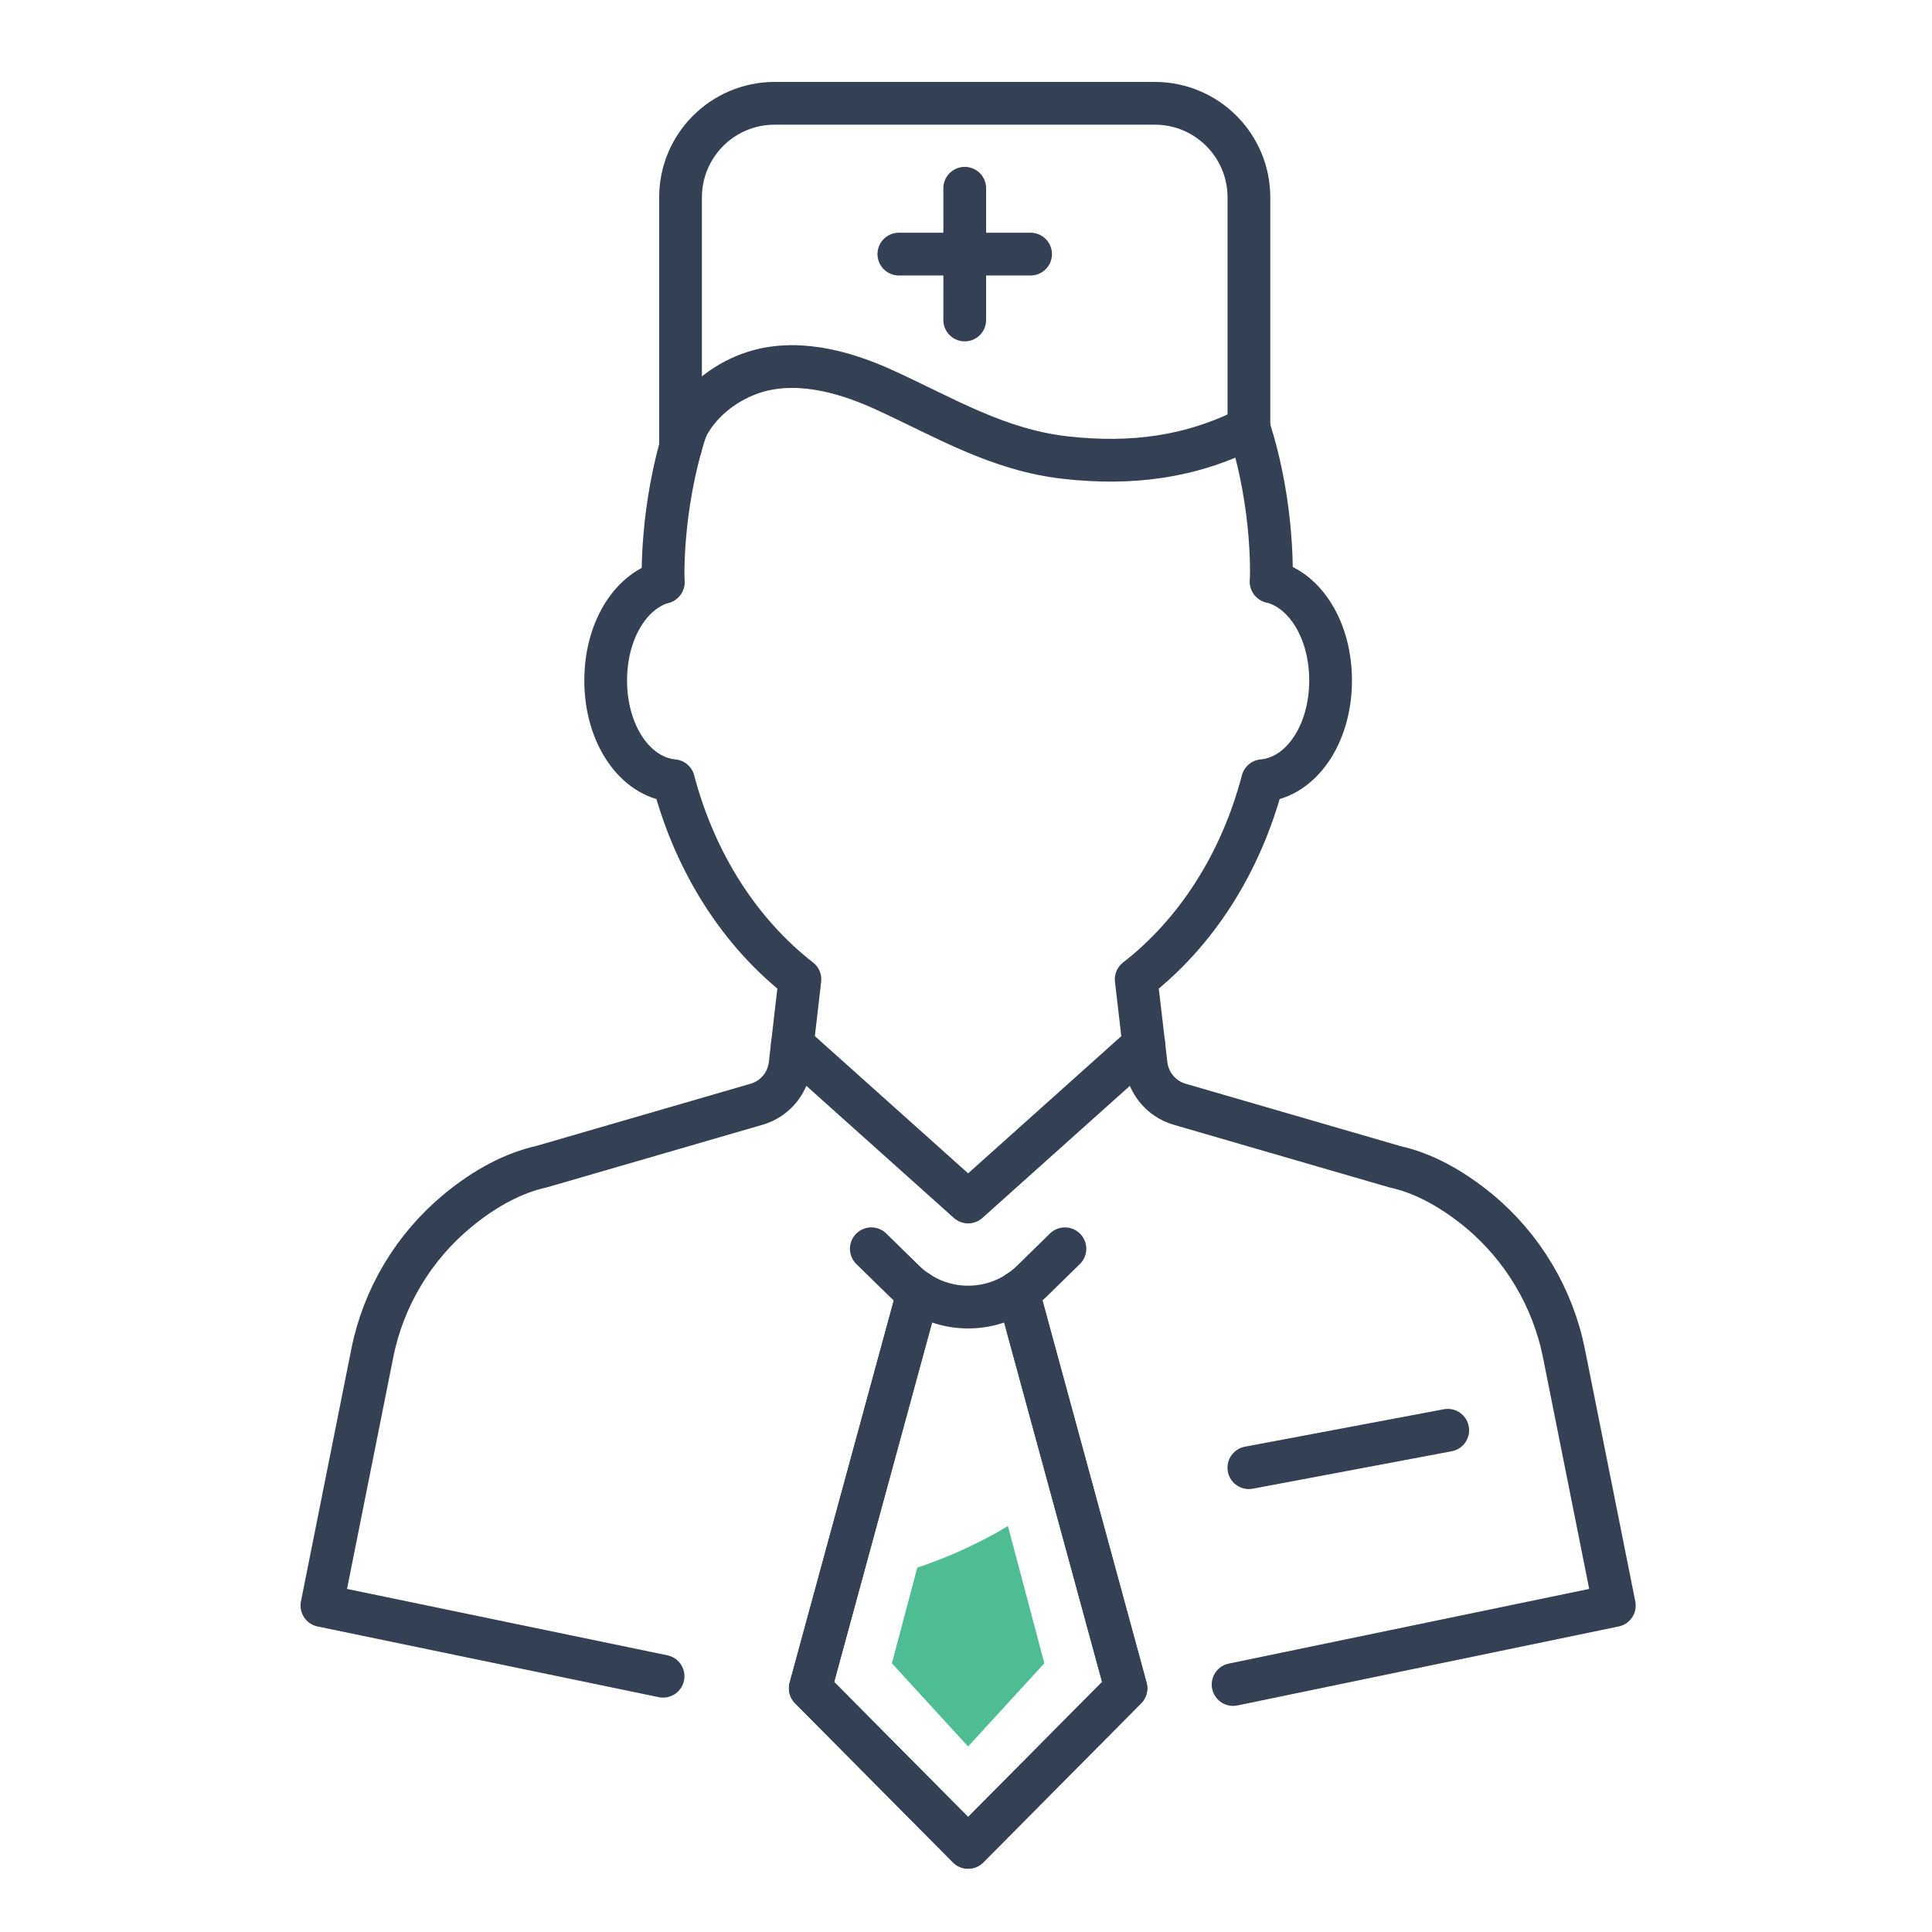 <?xml version="1.0" encoding="UTF-8" standalone="no"?><!DOCTYPE svg PUBLIC "-//W3C//DTD SVG 1.1//EN" "http://www.w3.org/Graphics/SVG/1.1/DTD/svg11.dtd"><svg width="100%" height="100%" viewBox="0 0 565 565" version="1.1" xmlns="http://www.w3.org/2000/svg" xmlns:xlink="http://www.w3.org/1999/xlink" xml:space="preserve" xmlns:serif="http://www.serif.com/" style="fill-rule:evenodd;clip-rule:evenodd;stroke-linecap:round;stroke-linejoin:round;stroke-miterlimit:1.414;"><rect id="Lekarz" x="0" y="0" width="564.409" height="564.409" style="fill:none;"/><g><path d="M311.428,365.193l-9.625,9.427c-10.381,10.166 -26.987,10.166 -37.368,0l-9.628,-9.427" style="fill:none;stroke:#344154;stroke-width:12.5px;"/><path d="M297.727,377.899l31.55,115.818l-46.156,46.522l-46.16,-46.522l31.551,-115.815" style="fill:none;stroke:#344154;stroke-width:12.5px;stroke-linejoin:miter;"/><path d="M297.727,377.899l31.55,115.818l-46.156,46.522l-46.16,-46.522l31.551,-115.815" style="fill:none;stroke:#344154;stroke-width:12.5px;stroke-linejoin:miter;"/><path d="M360.61,492.626l111.488,-23.095l-14.739,-73.797c-3.259,-16.272 -12.096,-31.077 -24.922,-41.683c-8.198,-6.739 -16.488,-11.075 -24.432,-12.82l-63.016,-18.3c-1.365,-0.395 -2.662,-1 -3.841,-1.799c-3.323,-2.236 -5.502,-5.815 -5.966,-9.792l-2.909,-24.936c17.648,-13.702 30.695,-34.177 36.958,-58.094c11.251,-1 19.891,-13.512 19.891,-29.302c0,-14.591 -7.328,-26.392 -17.363,-28.91" style="fill:none;stroke:#344154;stroke-width:12.5px;stroke-linejoin:miter;"/><path d="M193.943,170.258c-9.75,2.784 -16.815,14.417 -16.815,28.75c0,15.771 8.59,28.272 19.826,29.302c6.297,23.89 19.34,44.373 36.977,58.094l-2.883,24.932c-0.46,3.981 -2.639,7.56 -5.955,9.8c-1.182,0.795 -2.479,1.4 -3.848,1.795l-62.799,18.231c-8.138,1.795 -16.45,6.142 -24.626,12.889c-12.875,10.64 -21.717,25.437 -24.945,41.683l-14.735,73.797l99.768,20.673" style="fill:none;stroke:#344154;stroke-width:12.5px;stroke-linejoin:miter;"/><path d="M200.628,125.391c-7.643,23.449 -6.685,44.867 -6.685,44.867" style="fill:none;stroke:#344154;stroke-width:12.5px;stroke-linejoin:miter;"/><path d="M371.759,170.098c0,0 1.073,-21.486 -6.517,-44.97" style="fill:none;stroke:#344154;stroke-width:12.5px;stroke-linejoin:miter;"/><path d="M365.238,125.128c-17.062,8.698 -34.467,10.805 -53.457,8.717c-19.933,-2.198 -35.459,-11.748 -53.24,-19.863c-12.309,-5.621 -26.561,-9.317 -39.277,-4.693c-7.833,2.853 -14.982,8.61 -18.636,16.102" style="fill:none;stroke:#344154;stroke-width:12.5px;stroke-linejoin:miter;"/><path d="M334.513,305.498l-51.392,46.027l-51.399,-46.027" style="fill:none;stroke:#344154;stroke-width:12.5px;"/><path d="M365.219,429.219l58.164,-10.948" style="fill:none;stroke:#344154;stroke-width:12.5px;"/><path d="M199.019,130.757l0,-73.028c0,-15.197 12.324,-27.518 27.519,-27.518l111.184,0c15.195,0 27.516,12.321 27.516,27.518l0,67.399" style="fill:none;stroke:#344154;stroke-width:12.5px;stroke-linejoin:miter;"/><path d="M282.129,93.579l0,-38.535" style="fill:none;stroke:#344154;stroke-width:12.5px;stroke-linejoin:miter;"/><path d="M262.864,74.31l38.528,0" style="fill:#4ebd93;stroke:#344154;stroke-width:12.5px;stroke-linejoin:miter;"/><path d="M260.83,486.423l22.283,24.328l22.295,-24.331l-10.647,-40.148c-9.575,5.811 -19.15,9.712 -26.52,12.188l-7.411,27.963Z" style="fill:#4ebd93;fill-rule:nonzero;"/></g></svg>